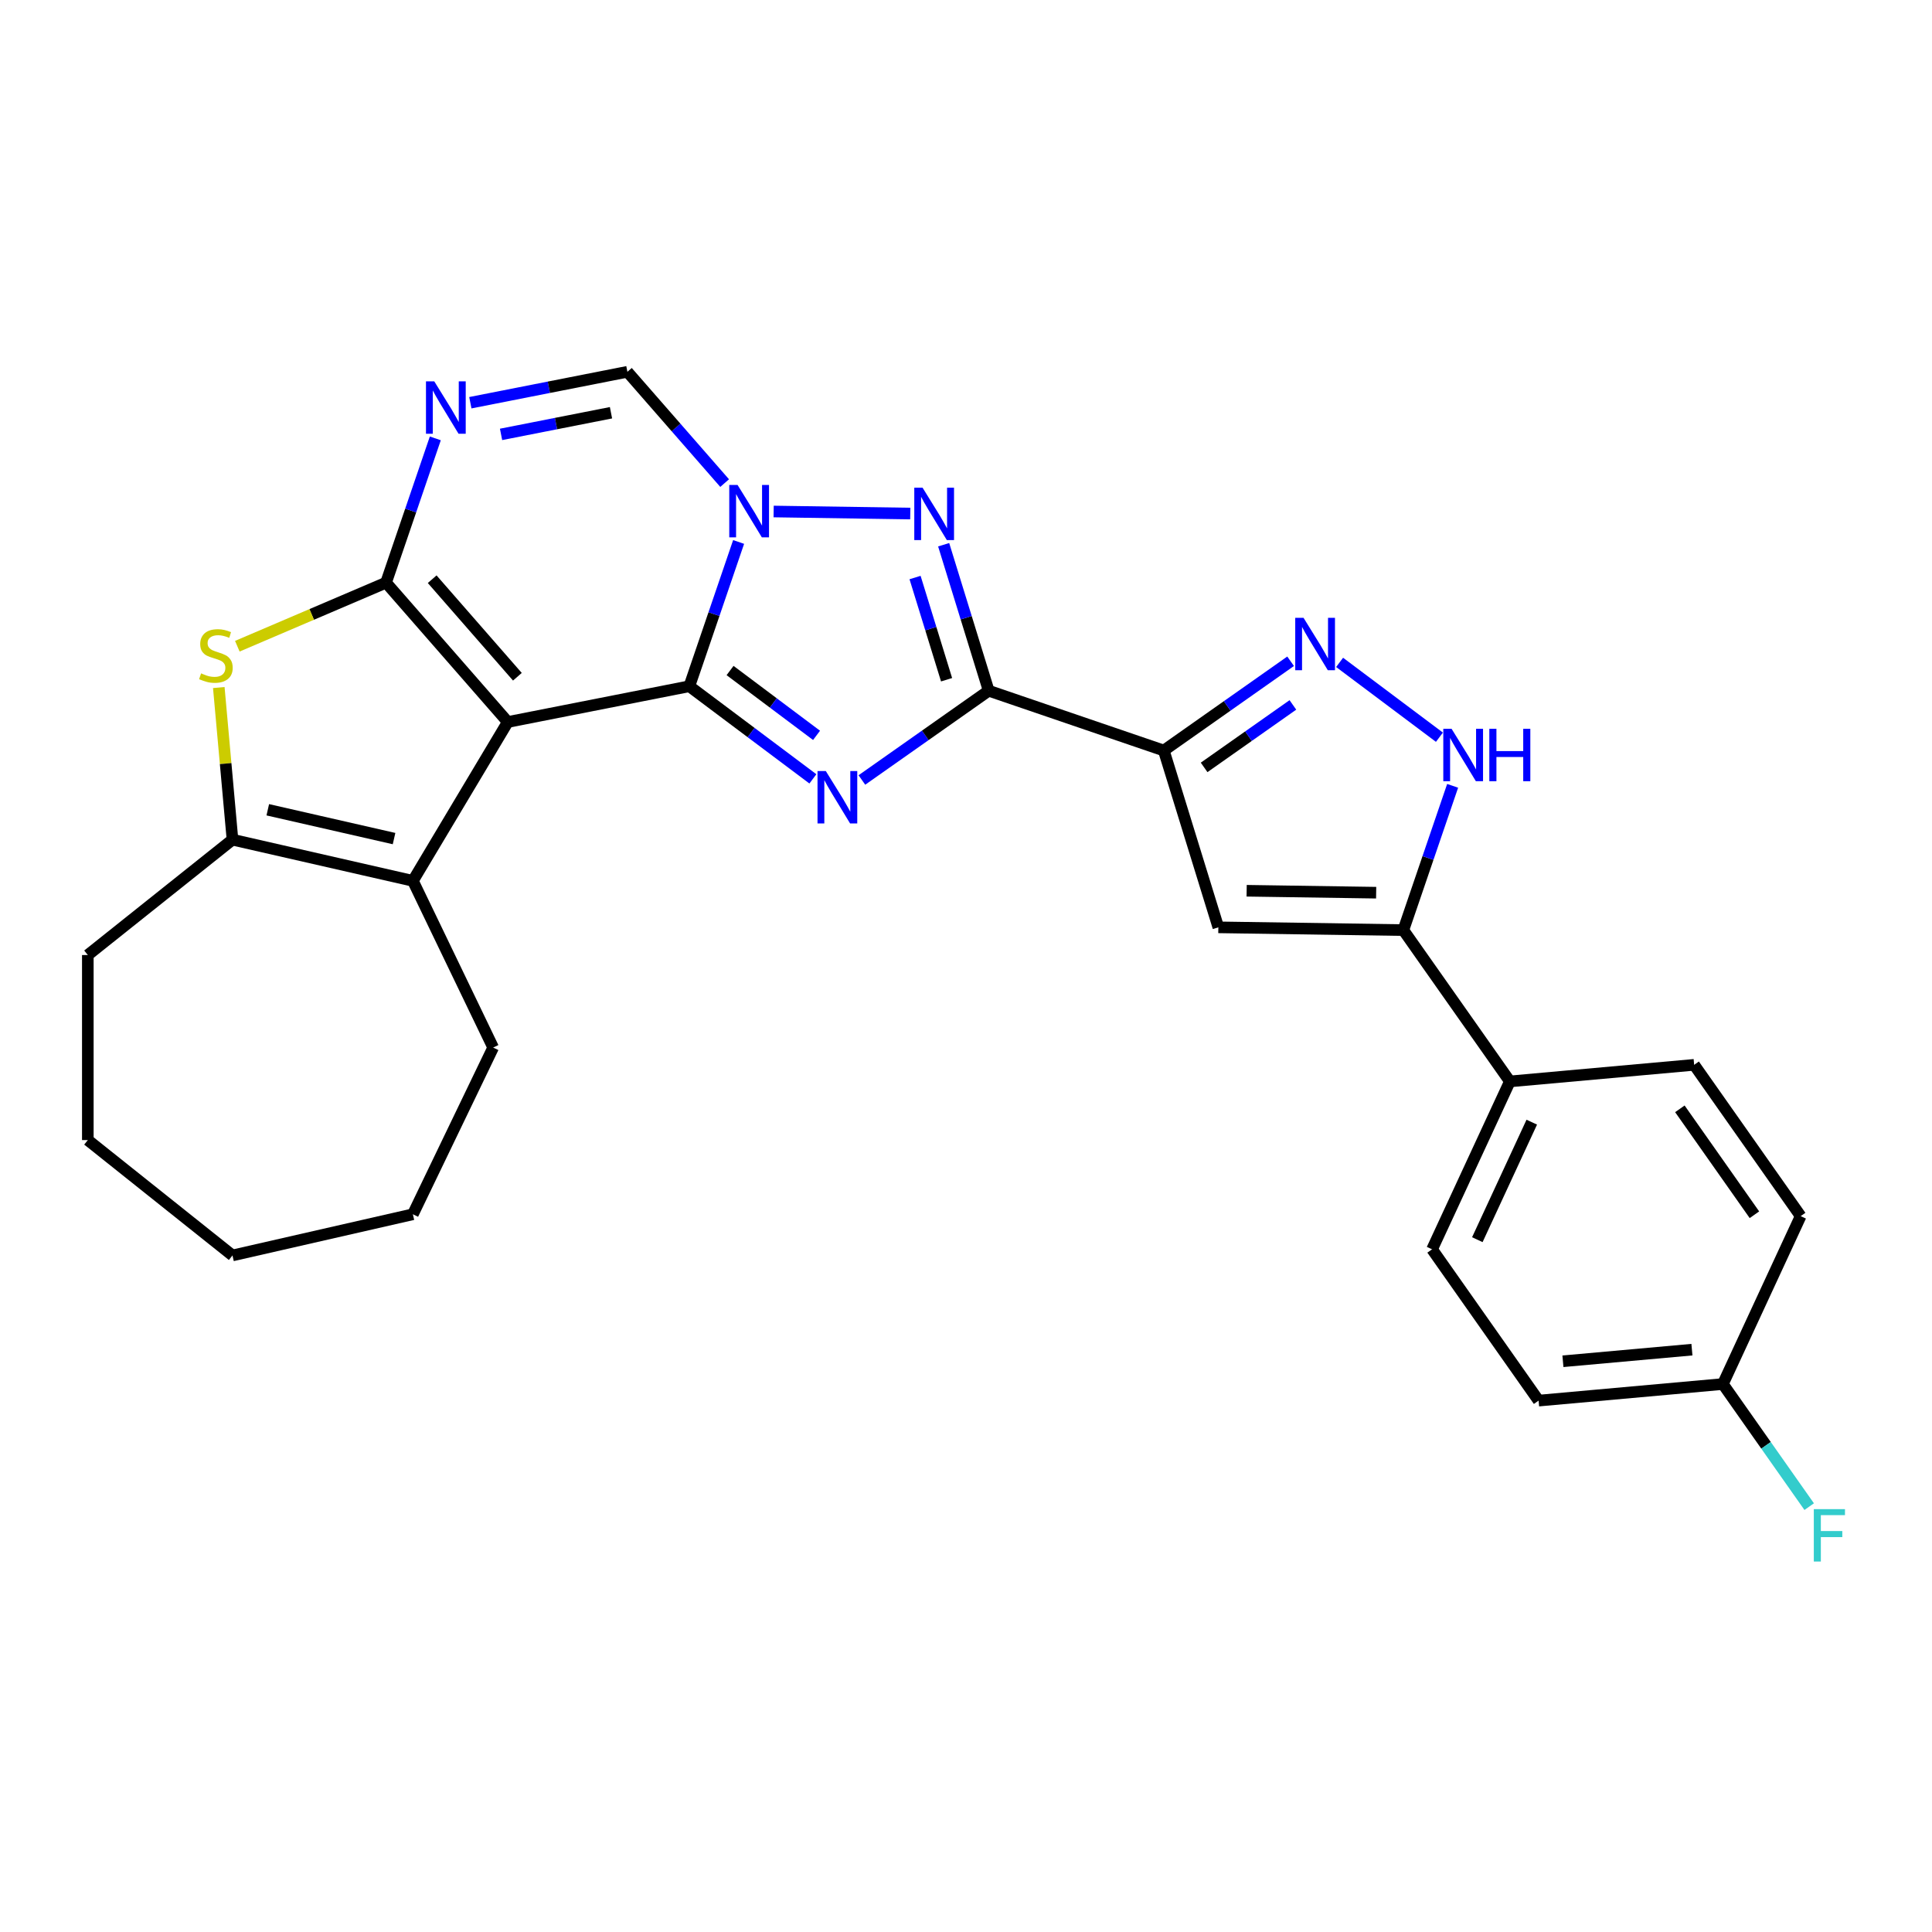 <?xml version='1.0' encoding='iso-8859-1'?>
<svg version='1.1' baseProfile='full'
              xmlns='http://www.w3.org/2000/svg'
                      xmlns:rdkit='http://www.rdkit.org/xml'
                      xmlns:xlink='http://www.w3.org/1999/xlink'
                  xml:space='preserve'
width='1000px' height='1000px' viewBox='0 0 1000 1000'>
<!-- END OF HEADER -->
<rect style='opacity:1.0;fill:#FFFFFF;stroke:none' width='1000' height='1000' x='0' y='0'> </rect>
<path class='bond-0' d='M 356.798,355.198 L 262.829,373.707' style='fill:none;fill-rule:evenodd;stroke:#000000;stroke-width:6px;stroke-linecap:butt;stroke-linejoin:miter;stroke-opacity:1' />
<path class='bond-1' d='M 356.798,355.198 L 388.774,379.169' style='fill:none;fill-rule:evenodd;stroke:#000000;stroke-width:6px;stroke-linecap:butt;stroke-linejoin:miter;stroke-opacity:1' />
<path class='bond-1' d='M 388.774,379.169 L 420.75,403.139' style='fill:none;fill-rule:evenodd;stroke:#0000FF;stroke-width:6px;stroke-linecap:butt;stroke-linejoin:miter;stroke-opacity:1' />
<path class='bond-1' d='M 377.88,347.063 L 400.264,363.842' style='fill:none;fill-rule:evenodd;stroke:#000000;stroke-width:6px;stroke-linecap:butt;stroke-linejoin:miter;stroke-opacity:1' />
<path class='bond-1' d='M 400.264,363.842 L 422.647,380.622' style='fill:none;fill-rule:evenodd;stroke:#0000FF;stroke-width:6px;stroke-linecap:butt;stroke-linejoin:miter;stroke-opacity:1' />
<path class='bond-3' d='M 356.798,355.198 L 369.551,317.859' style='fill:none;fill-rule:evenodd;stroke:#000000;stroke-width:6px;stroke-linecap:butt;stroke-linejoin:miter;stroke-opacity:1' />
<path class='bond-3' d='M 369.551,317.859 L 382.304,280.52' style='fill:none;fill-rule:evenodd;stroke:#0000FF;stroke-width:6px;stroke-linecap:butt;stroke-linejoin:miter;stroke-opacity:1' />
<path class='bond-2' d='M 262.829,373.707 L 199.816,301.582' style='fill:none;fill-rule:evenodd;stroke:#000000;stroke-width:6px;stroke-linecap:butt;stroke-linejoin:miter;stroke-opacity:1' />
<path class='bond-2' d='M 267.802,350.285 L 223.693,299.798' style='fill:none;fill-rule:evenodd;stroke:#000000;stroke-width:6px;stroke-linecap:butt;stroke-linejoin:miter;stroke-opacity:1' />
<path class='bond-9' d='M 262.829,373.707 L 213.707,455.924' style='fill:none;fill-rule:evenodd;stroke:#000000;stroke-width:6px;stroke-linecap:butt;stroke-linejoin:miter;stroke-opacity:1' />
<path class='bond-4' d='M 446.111,403.719 L 478.929,380.618' style='fill:none;fill-rule:evenodd;stroke:#0000FF;stroke-width:6px;stroke-linecap:butt;stroke-linejoin:miter;stroke-opacity:1' />
<path class='bond-4' d='M 478.929,380.618 L 511.747,357.516' style='fill:none;fill-rule:evenodd;stroke:#000000;stroke-width:6px;stroke-linecap:butt;stroke-linejoin:miter;stroke-opacity:1' />
<path class='bond-8' d='M 199.816,301.582 L 161.328,318.033' style='fill:none;fill-rule:evenodd;stroke:#000000;stroke-width:6px;stroke-linecap:butt;stroke-linejoin:miter;stroke-opacity:1' />
<path class='bond-8' d='M 161.328,318.033 L 122.839,334.483' style='fill:none;fill-rule:evenodd;stroke:#CCCC00;stroke-width:6px;stroke-linecap:butt;stroke-linejoin:miter;stroke-opacity:1' />
<path class='bond-29' d='M 199.816,301.582 L 212.569,264.243' style='fill:none;fill-rule:evenodd;stroke:#000000;stroke-width:6px;stroke-linecap:butt;stroke-linejoin:miter;stroke-opacity:1' />
<path class='bond-29' d='M 212.569,264.243 L 225.321,226.904' style='fill:none;fill-rule:evenodd;stroke:#0000FF;stroke-width:6px;stroke-linecap:butt;stroke-linejoin:miter;stroke-opacity:1' />
<path class='bond-5' d='M 400.434,264.754 L 471.153,265.812' style='fill:none;fill-rule:evenodd;stroke:#0000FF;stroke-width:6px;stroke-linecap:butt;stroke-linejoin:miter;stroke-opacity:1' />
<path class='bond-13' d='M 375.073,250.05 L 349.906,221.245' style='fill:none;fill-rule:evenodd;stroke:#0000FF;stroke-width:6px;stroke-linecap:butt;stroke-linejoin:miter;stroke-opacity:1' />
<path class='bond-13' d='M 349.906,221.245 L 324.74,192.439' style='fill:none;fill-rule:evenodd;stroke:#000000;stroke-width:6px;stroke-linecap:butt;stroke-linejoin:miter;stroke-opacity:1' />
<path class='bond-6' d='M 511.747,357.516 L 602.381,388.471' style='fill:none;fill-rule:evenodd;stroke:#000000;stroke-width:6px;stroke-linecap:butt;stroke-linejoin:miter;stroke-opacity:1' />
<path class='bond-28' d='M 511.747,357.516 L 500.093,319.734' style='fill:none;fill-rule:evenodd;stroke:#000000;stroke-width:6px;stroke-linecap:butt;stroke-linejoin:miter;stroke-opacity:1' />
<path class='bond-28' d='M 500.093,319.734 L 488.439,281.953' style='fill:none;fill-rule:evenodd;stroke:#0000FF;stroke-width:6px;stroke-linecap:butt;stroke-linejoin:miter;stroke-opacity:1' />
<path class='bond-28' d='M 489.947,351.827 L 481.789,325.38' style='fill:none;fill-rule:evenodd;stroke:#000000;stroke-width:6px;stroke-linecap:butt;stroke-linejoin:miter;stroke-opacity:1' />
<path class='bond-28' d='M 481.789,325.38 L 473.631,298.933' style='fill:none;fill-rule:evenodd;stroke:#0000FF;stroke-width:6px;stroke-linecap:butt;stroke-linejoin:miter;stroke-opacity:1' />
<path class='bond-10' d='M 602.381,388.471 L 635.199,365.37' style='fill:none;fill-rule:evenodd;stroke:#000000;stroke-width:6px;stroke-linecap:butt;stroke-linejoin:miter;stroke-opacity:1' />
<path class='bond-10' d='M 635.199,365.37 L 668.017,342.268' style='fill:none;fill-rule:evenodd;stroke:#0000FF;stroke-width:6px;stroke-linecap:butt;stroke-linejoin:miter;stroke-opacity:1' />
<path class='bond-10' d='M 623.252,397.204 L 646.225,381.033' style='fill:none;fill-rule:evenodd;stroke:#000000;stroke-width:6px;stroke-linecap:butt;stroke-linejoin:miter;stroke-opacity:1' />
<path class='bond-10' d='M 646.225,381.033 L 669.197,364.862' style='fill:none;fill-rule:evenodd;stroke:#0000FF;stroke-width:6px;stroke-linecap:butt;stroke-linejoin:miter;stroke-opacity:1' />
<path class='bond-11' d='M 602.381,388.471 L 630.611,479.99' style='fill:none;fill-rule:evenodd;stroke:#000000;stroke-width:6px;stroke-linecap:butt;stroke-linejoin:miter;stroke-opacity:1' />
<path class='bond-7' d='M 243.452,208.45 L 284.096,200.445' style='fill:none;fill-rule:evenodd;stroke:#0000FF;stroke-width:6px;stroke-linecap:butt;stroke-linejoin:miter;stroke-opacity:1' />
<path class='bond-7' d='M 284.096,200.445 L 324.74,192.439' style='fill:none;fill-rule:evenodd;stroke:#000000;stroke-width:6px;stroke-linecap:butt;stroke-linejoin:miter;stroke-opacity:1' />
<path class='bond-7' d='M 259.347,224.842 L 287.797,219.238' style='fill:none;fill-rule:evenodd;stroke:#0000FF;stroke-width:6px;stroke-linecap:butt;stroke-linejoin:miter;stroke-opacity:1' />
<path class='bond-7' d='M 287.797,219.238 L 316.248,213.635' style='fill:none;fill-rule:evenodd;stroke:#000000;stroke-width:6px;stroke-linecap:butt;stroke-linejoin:miter;stroke-opacity:1' />
<path class='bond-30' d='M 113.247,355.869 L 116.79,395.241' style='fill:none;fill-rule:evenodd;stroke:#CCCC00;stroke-width:6px;stroke-linecap:butt;stroke-linejoin:miter;stroke-opacity:1' />
<path class='bond-30' d='M 116.79,395.241 L 120.334,434.612' style='fill:none;fill-rule:evenodd;stroke:#000000;stroke-width:6px;stroke-linecap:butt;stroke-linejoin:miter;stroke-opacity:1' />
<path class='bond-12' d='M 213.707,455.924 L 120.334,434.612' style='fill:none;fill-rule:evenodd;stroke:#000000;stroke-width:6px;stroke-linecap:butt;stroke-linejoin:miter;stroke-opacity:1' />
<path class='bond-12' d='M 203.963,434.053 L 138.602,419.134' style='fill:none;fill-rule:evenodd;stroke:#000000;stroke-width:6px;stroke-linecap:butt;stroke-linejoin:miter;stroke-opacity:1' />
<path class='bond-20' d='M 213.707,455.924 L 255.262,542.214' style='fill:none;fill-rule:evenodd;stroke:#000000;stroke-width:6px;stroke-linecap:butt;stroke-linejoin:miter;stroke-opacity:1' />
<path class='bond-15' d='M 693.378,342.848 L 745.045,381.58' style='fill:none;fill-rule:evenodd;stroke:#0000FF;stroke-width:6px;stroke-linecap:butt;stroke-linejoin:miter;stroke-opacity:1' />
<path class='bond-14' d='M 630.611,479.99 L 726.374,481.423' style='fill:none;fill-rule:evenodd;stroke:#000000;stroke-width:6px;stroke-linecap:butt;stroke-linejoin:miter;stroke-opacity:1' />
<path class='bond-14' d='M 645.262,461.053 L 712.296,462.056' style='fill:none;fill-rule:evenodd;stroke:#000000;stroke-width:6px;stroke-linecap:butt;stroke-linejoin:miter;stroke-opacity:1' />
<path class='bond-23' d='M 120.334,434.612 L 45.455,494.327' style='fill:none;fill-rule:evenodd;stroke:#000000;stroke-width:6px;stroke-linecap:butt;stroke-linejoin:miter;stroke-opacity:1' />
<path class='bond-16' d='M 726.374,481.423 L 781.504,559.74' style='fill:none;fill-rule:evenodd;stroke:#000000;stroke-width:6px;stroke-linecap:butt;stroke-linejoin:miter;stroke-opacity:1' />
<path class='bond-31' d='M 726.374,481.423 L 739.127,444.084' style='fill:none;fill-rule:evenodd;stroke:#000000;stroke-width:6px;stroke-linecap:butt;stroke-linejoin:miter;stroke-opacity:1' />
<path class='bond-31' d='M 739.127,444.084 L 751.88,406.745' style='fill:none;fill-rule:evenodd;stroke:#0000FF;stroke-width:6px;stroke-linecap:butt;stroke-linejoin:miter;stroke-opacity:1' />
<path class='bond-17' d='M 781.504,559.74 L 741.244,646.641' style='fill:none;fill-rule:evenodd;stroke:#000000;stroke-width:6px;stroke-linecap:butt;stroke-linejoin:miter;stroke-opacity:1' />
<path class='bond-17' d='M 792.845,580.827 L 764.663,641.658' style='fill:none;fill-rule:evenodd;stroke:#000000;stroke-width:6px;stroke-linecap:butt;stroke-linejoin:miter;stroke-opacity:1' />
<path class='bond-18' d='M 781.504,559.74 L 876.892,551.155' style='fill:none;fill-rule:evenodd;stroke:#000000;stroke-width:6px;stroke-linecap:butt;stroke-linejoin:miter;stroke-opacity:1' />
<path class='bond-22' d='M 741.244,646.641 L 796.373,724.958' style='fill:none;fill-rule:evenodd;stroke:#000000;stroke-width:6px;stroke-linecap:butt;stroke-linejoin:miter;stroke-opacity:1' />
<path class='bond-21' d='M 876.892,551.155 L 932.022,629.471' style='fill:none;fill-rule:evenodd;stroke:#000000;stroke-width:6px;stroke-linecap:butt;stroke-linejoin:miter;stroke-opacity:1' />
<path class='bond-21' d='M 869.498,573.928 L 908.089,628.749' style='fill:none;fill-rule:evenodd;stroke:#000000;stroke-width:6px;stroke-linecap:butt;stroke-linejoin:miter;stroke-opacity:1' />
<path class='bond-19' d='M 891.762,716.373 L 932.022,629.471' style='fill:none;fill-rule:evenodd;stroke:#000000;stroke-width:6px;stroke-linecap:butt;stroke-linejoin:miter;stroke-opacity:1' />
<path class='bond-24' d='M 891.762,716.373 L 914.098,748.102' style='fill:none;fill-rule:evenodd;stroke:#000000;stroke-width:6px;stroke-linecap:butt;stroke-linejoin:miter;stroke-opacity:1' />
<path class='bond-24' d='M 914.098,748.102 L 936.433,779.832' style='fill:none;fill-rule:evenodd;stroke:#33CCCC;stroke-width:6px;stroke-linecap:butt;stroke-linejoin:miter;stroke-opacity:1' />
<path class='bond-33' d='M 891.762,716.373 L 796.373,724.958' style='fill:none;fill-rule:evenodd;stroke:#000000;stroke-width:6px;stroke-linecap:butt;stroke-linejoin:miter;stroke-opacity:1' />
<path class='bond-33' d='M 875.737,698.583 L 808.965,704.592' style='fill:none;fill-rule:evenodd;stroke:#000000;stroke-width:6px;stroke-linecap:butt;stroke-linejoin:miter;stroke-opacity:1' />
<path class='bond-25' d='M 255.262,542.214 L 213.707,628.503' style='fill:none;fill-rule:evenodd;stroke:#000000;stroke-width:6px;stroke-linecap:butt;stroke-linejoin:miter;stroke-opacity:1' />
<path class='bond-26' d='M 45.455,494.327 L 45.455,590.101' style='fill:none;fill-rule:evenodd;stroke:#000000;stroke-width:6px;stroke-linecap:butt;stroke-linejoin:miter;stroke-opacity:1' />
<path class='bond-27' d='M 213.707,628.503 L 120.334,649.815' style='fill:none;fill-rule:evenodd;stroke:#000000;stroke-width:6px;stroke-linecap:butt;stroke-linejoin:miter;stroke-opacity:1' />
<path class='bond-32' d='M 45.455,590.101 L 120.334,649.815' style='fill:none;fill-rule:evenodd;stroke:#000000;stroke-width:6px;stroke-linecap:butt;stroke-linejoin:miter;stroke-opacity:1' />
<path  class='atom-2' d='M 427.435 399.084
L 436.323 413.45
Q 437.204 414.867, 438.621 417.434
Q 440.039 420.001, 440.115 420.154
L 440.115 399.084
L 443.717 399.084
L 443.717 426.207
L 440.001 426.207
L 430.461 410.5
Q 429.35 408.661, 428.163 406.554
Q 427.014 404.447, 426.669 403.796
L 426.669 426.207
L 423.144 426.207
L 423.144 399.084
L 427.435 399.084
' fill='#0000FF'/>
<path  class='atom-4' d='M 381.758 251.002
L 390.646 265.368
Q 391.527 266.786, 392.944 269.353
Q 394.362 271.919, 394.438 272.073
L 394.438 251.002
L 398.04 251.002
L 398.04 278.126
L 394.324 278.126
L 384.784 262.419
Q 383.673 260.58, 382.486 258.473
Q 381.337 256.366, 380.992 255.714
L 380.992 278.126
L 377.467 278.126
L 377.467 251.002
L 381.758 251.002
' fill='#0000FF'/>
<path  class='atom-6' d='M 477.521 252.435
L 486.409 266.801
Q 487.29 268.219, 488.708 270.785
Q 490.125 273.352, 490.202 273.505
L 490.202 252.435
L 493.803 252.435
L 493.803 279.558
L 490.087 279.558
L 480.548 263.851
Q 479.437 262.012, 478.249 259.905
Q 477.1 257.798, 476.755 257.147
L 476.755 279.558
L 473.231 279.558
L 473.231 252.435
L 477.521 252.435
' fill='#0000FF'/>
<path  class='atom-8' d='M 224.776 197.386
L 233.663 211.753
Q 234.545 213.17, 235.962 215.737
Q 237.379 218.304, 237.456 218.457
L 237.456 197.386
L 241.057 197.386
L 241.057 224.51
L 237.341 224.51
L 227.802 208.803
Q 226.691 206.964, 225.503 204.857
Q 224.354 202.75, 224.009 202.099
L 224.009 224.51
L 220.485 224.51
L 220.485 197.386
L 224.776 197.386
' fill='#0000FF'/>
<path  class='atom-9' d='M 104.087 348.533
Q 104.393 348.648, 105.658 349.184
Q 106.922 349.72, 108.301 350.065
Q 109.718 350.372, 111.097 350.372
Q 113.664 350.372, 115.158 349.146
Q 116.652 347.882, 116.652 345.698
Q 116.652 344.204, 115.886 343.284
Q 115.158 342.365, 114.009 341.867
Q 112.86 341.369, 110.944 340.794
Q 108.531 340.066, 107.075 339.377
Q 105.658 338.687, 104.623 337.231
Q 103.627 335.776, 103.627 333.324
Q 103.627 329.914, 105.926 327.807
Q 108.263 325.7, 112.86 325.7
Q 116.001 325.7, 119.564 327.194
L 118.683 330.144
Q 115.426 328.803, 112.975 328.803
Q 110.331 328.803, 108.876 329.914
Q 107.42 330.987, 107.458 332.864
Q 107.458 334.32, 108.186 335.201
Q 108.952 336.082, 110.025 336.58
Q 111.136 337.078, 112.975 337.653
Q 115.426 338.419, 116.882 339.185
Q 118.338 339.951, 119.372 341.522
Q 120.445 343.055, 120.445 345.698
Q 120.445 349.452, 117.917 351.483
Q 115.426 353.475, 111.251 353.475
Q 108.837 353.475, 106.998 352.938
Q 105.198 352.44, 103.052 351.559
L 104.087 348.533
' fill='#CCCC00'/>
<path  class='atom-11' d='M 674.702 319.78
L 683.59 334.146
Q 684.471 335.564, 685.888 338.131
Q 687.306 340.697, 687.382 340.851
L 687.382 319.78
L 690.983 319.78
L 690.983 346.903
L 687.267 346.903
L 677.728 331.197
Q 676.617 329.358, 675.43 327.251
Q 674.28 325.144, 673.936 324.492
L 673.936 346.903
L 670.411 346.903
L 670.411 319.78
L 674.702 319.78
' fill='#0000FF'/>
<path  class='atom-16' d='M 751.334 377.228
L 760.222 391.594
Q 761.103 393.011, 762.52 395.578
Q 763.938 398.145, 764.014 398.298
L 764.014 377.228
L 767.616 377.228
L 767.616 404.351
L 763.9 404.351
L 754.36 388.644
Q 753.249 386.805, 752.062 384.698
Q 750.913 382.591, 750.568 381.94
L 750.568 404.351
L 747.043 404.351
L 747.043 377.228
L 751.334 377.228
' fill='#0000FF'/>
<path  class='atom-16' d='M 770.872 377.228
L 774.55 377.228
L 774.55 388.759
L 788.418 388.759
L 788.418 377.228
L 792.095 377.228
L 792.095 404.351
L 788.418 404.351
L 788.418 391.824
L 774.55 391.824
L 774.55 404.351
L 770.872 404.351
L 770.872 377.228
' fill='#0000FF'/>
<path  class='atom-25' d='M 938.827 781.127
L 954.956 781.127
L 954.956 784.231
L 942.467 784.231
L 942.467 792.467
L 953.576 792.467
L 953.576 795.609
L 942.467 795.609
L 942.467 808.251
L 938.827 808.251
L 938.827 781.127
' fill='#33CCCC'/>
</svg>
